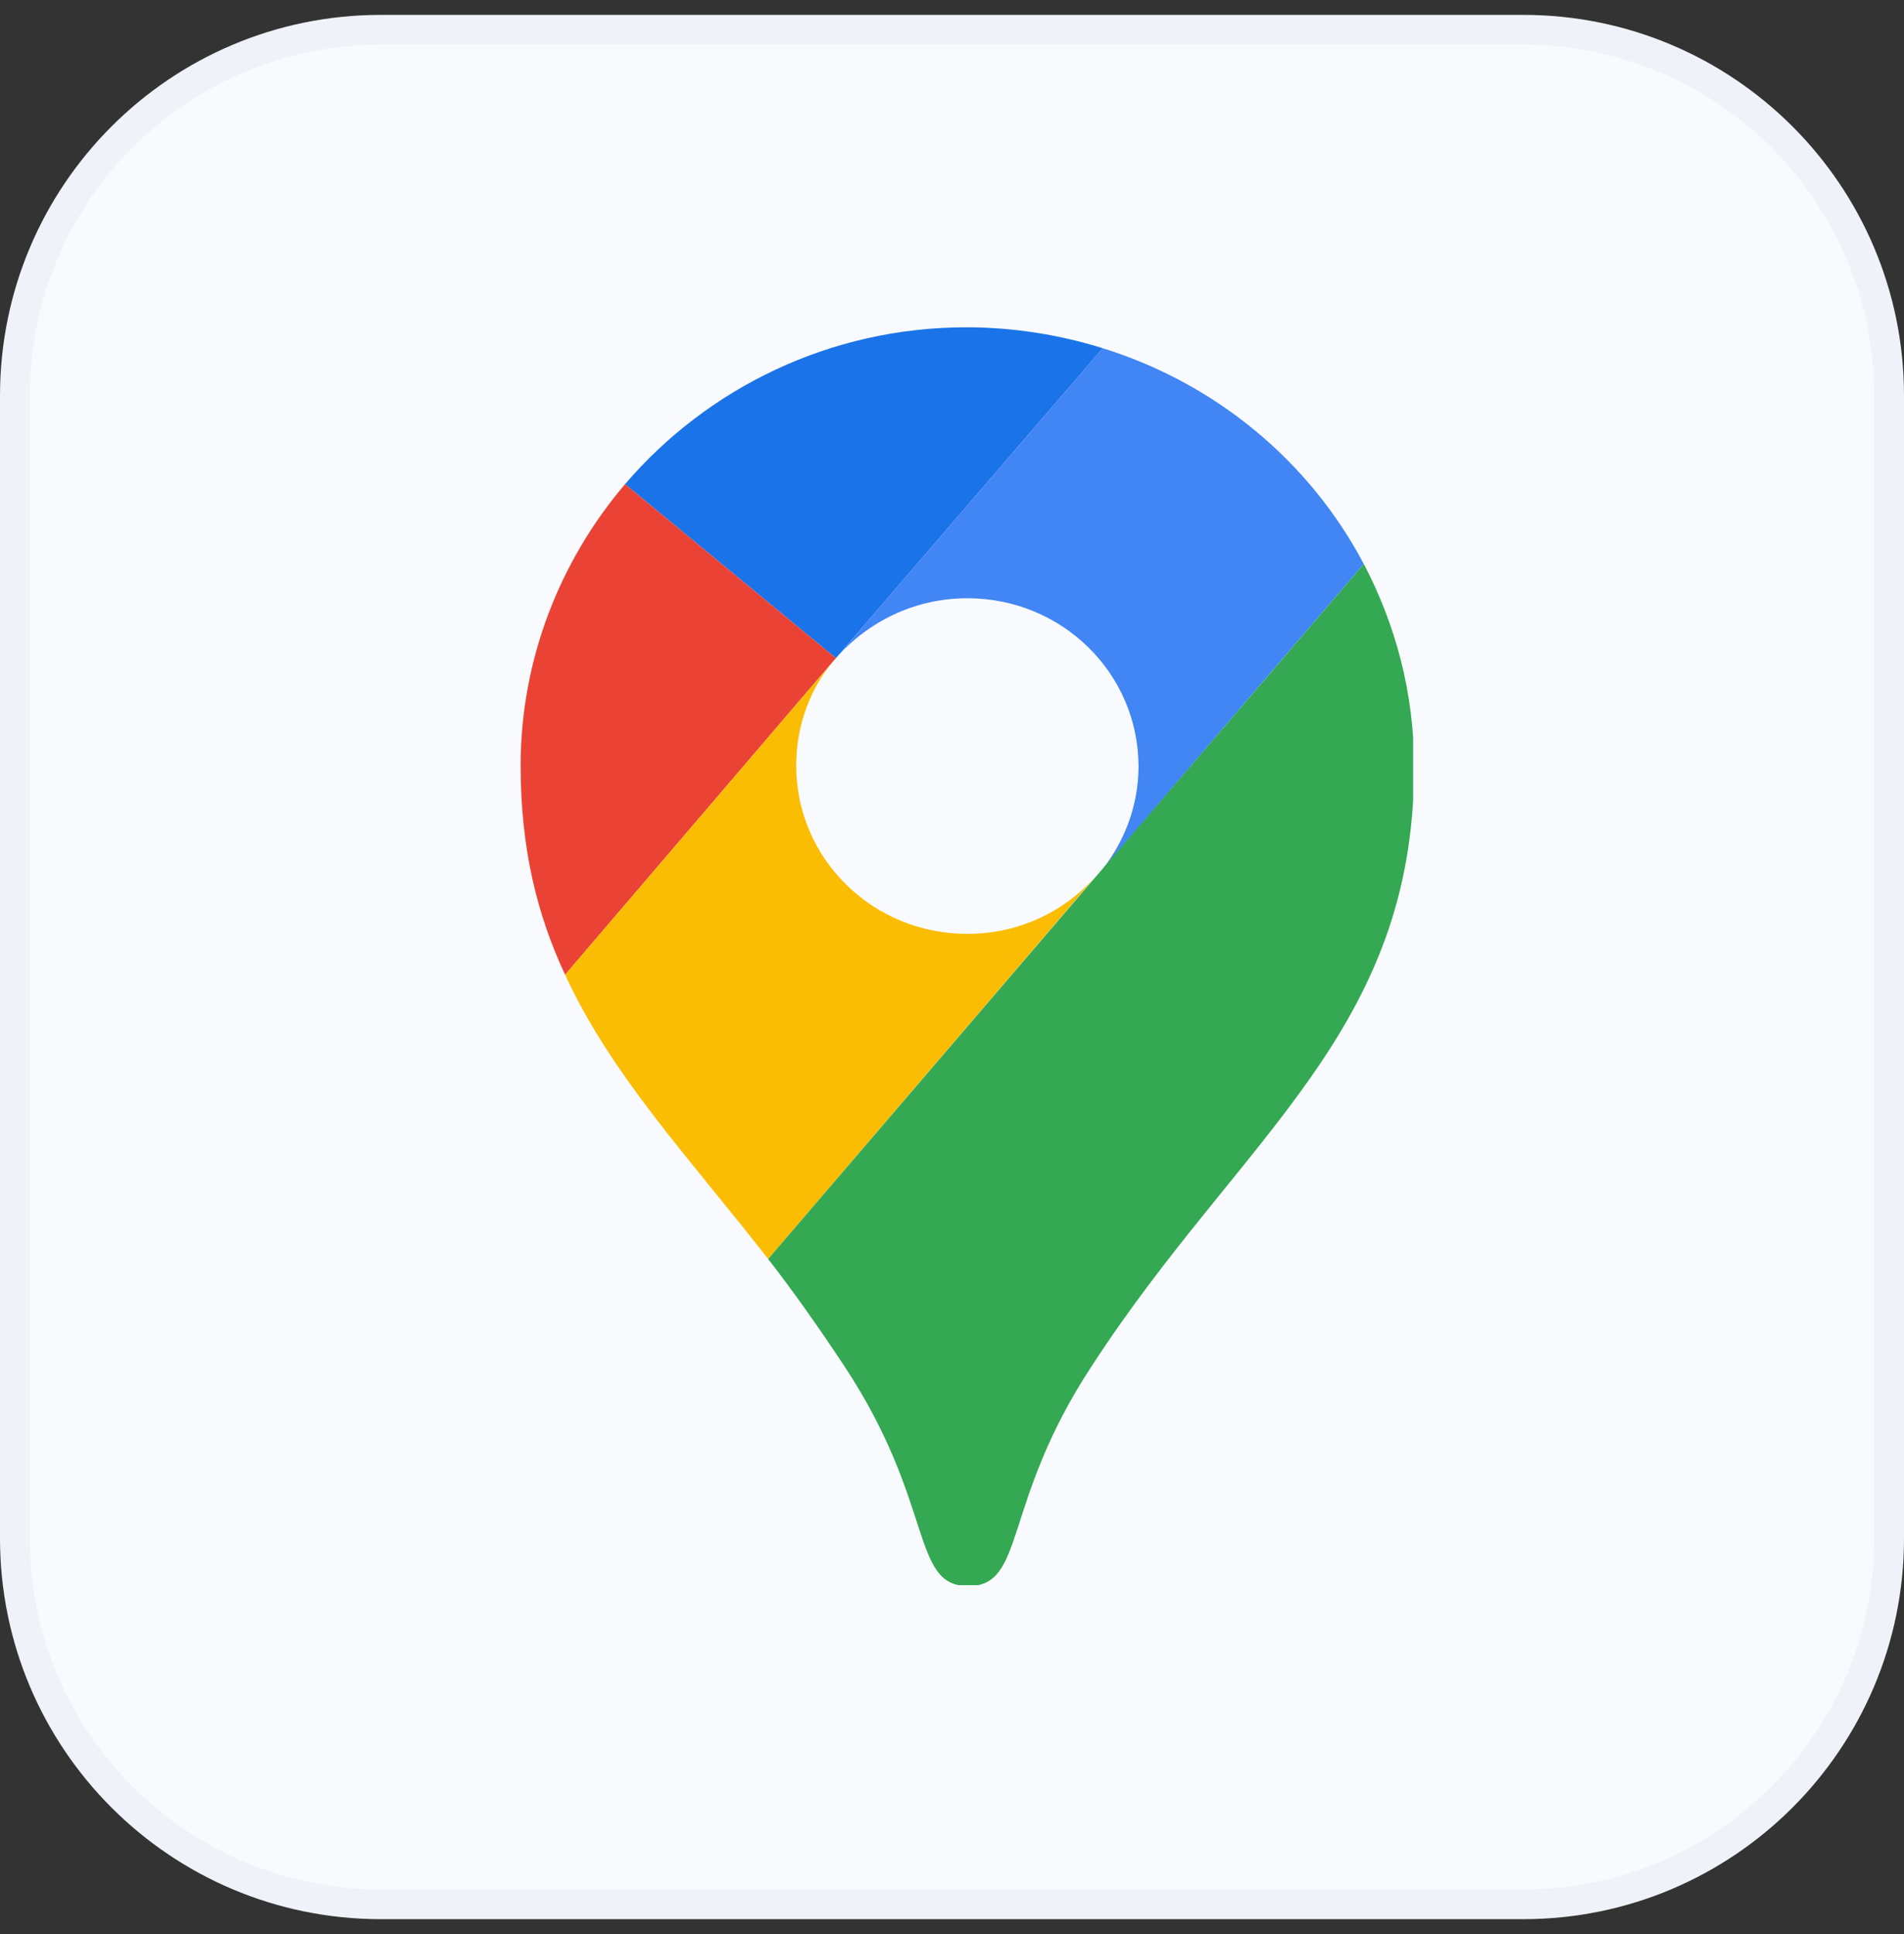 <svg width="64" height="65" viewBox="0 0 64 65" fill="none" xmlns="http://www.w3.org/2000/svg">
<rect x="0" y="0" width="64" height="65" fill="#333333" stroke="none"/>
<path d="M12.8 1H51.2C57.993 1 63.5 6.507 63.5 13.3V51.7C63.5 58.493 57.993 64 51.2 64H12.8C6.007 64 0.5 58.493 0.5 51.7V13.3C0.5 6.507 6.007 1 12.8 1Z" fill="#F8FAFD" stroke="#EFF2F8"/>
<g clip-path="url(#clip0_32_310)">
<path d="M37.067 11.703C35.636 11.256 34.076 11 32.484 11C27.901 11 23.773 13.045 21.01 16.272L28.096 22.119L37.067 11.703Z" fill="#1A73E8"/>
<path d="M21.01 16.272C18.833 18.828 17.5 22.151 17.5 25.73C17.5 28.51 18.052 30.746 18.995 32.759L28.096 22.119L21.01 16.272Z" fill="#EA4335"/>
<path d="M32.516 20.106C35.701 20.106 38.269 22.631 38.269 25.762C38.269 27.136 37.749 28.414 36.904 29.404C36.904 29.404 41.422 24.1 45.842 18.956C44.022 15.505 40.869 12.885 37.066 11.703L28.096 22.119C29.168 20.905 30.728 20.106 32.516 20.106Z" fill="#4285F4"/>
<path d="M32.516 31.386C29.331 31.386 26.763 28.861 26.763 25.73C26.763 24.356 27.251 23.078 28.096 22.119L18.995 32.759C20.555 36.146 23.155 38.894 25.821 42.313L36.904 29.372C35.831 30.619 34.271 31.386 32.516 31.386Z" fill="#FBBC04"/>
<path d="M36.709 45.892C41.715 38.191 47.533 34.709 47.533 25.762C47.533 23.302 46.915 21.001 45.843 18.956L25.821 42.313C26.666 43.4 27.543 44.646 28.389 45.924C31.444 50.557 30.599 53.305 32.549 53.305C34.499 53.305 33.654 50.525 36.709 45.892Z" fill="#34A853"/>
</g>
<defs>
<clipPath id="clip0_32_310">
<rect width="30" height="42.273" fill="white" transform="translate(17.5 11)"/>
</clipPath>
</defs>
</svg>

